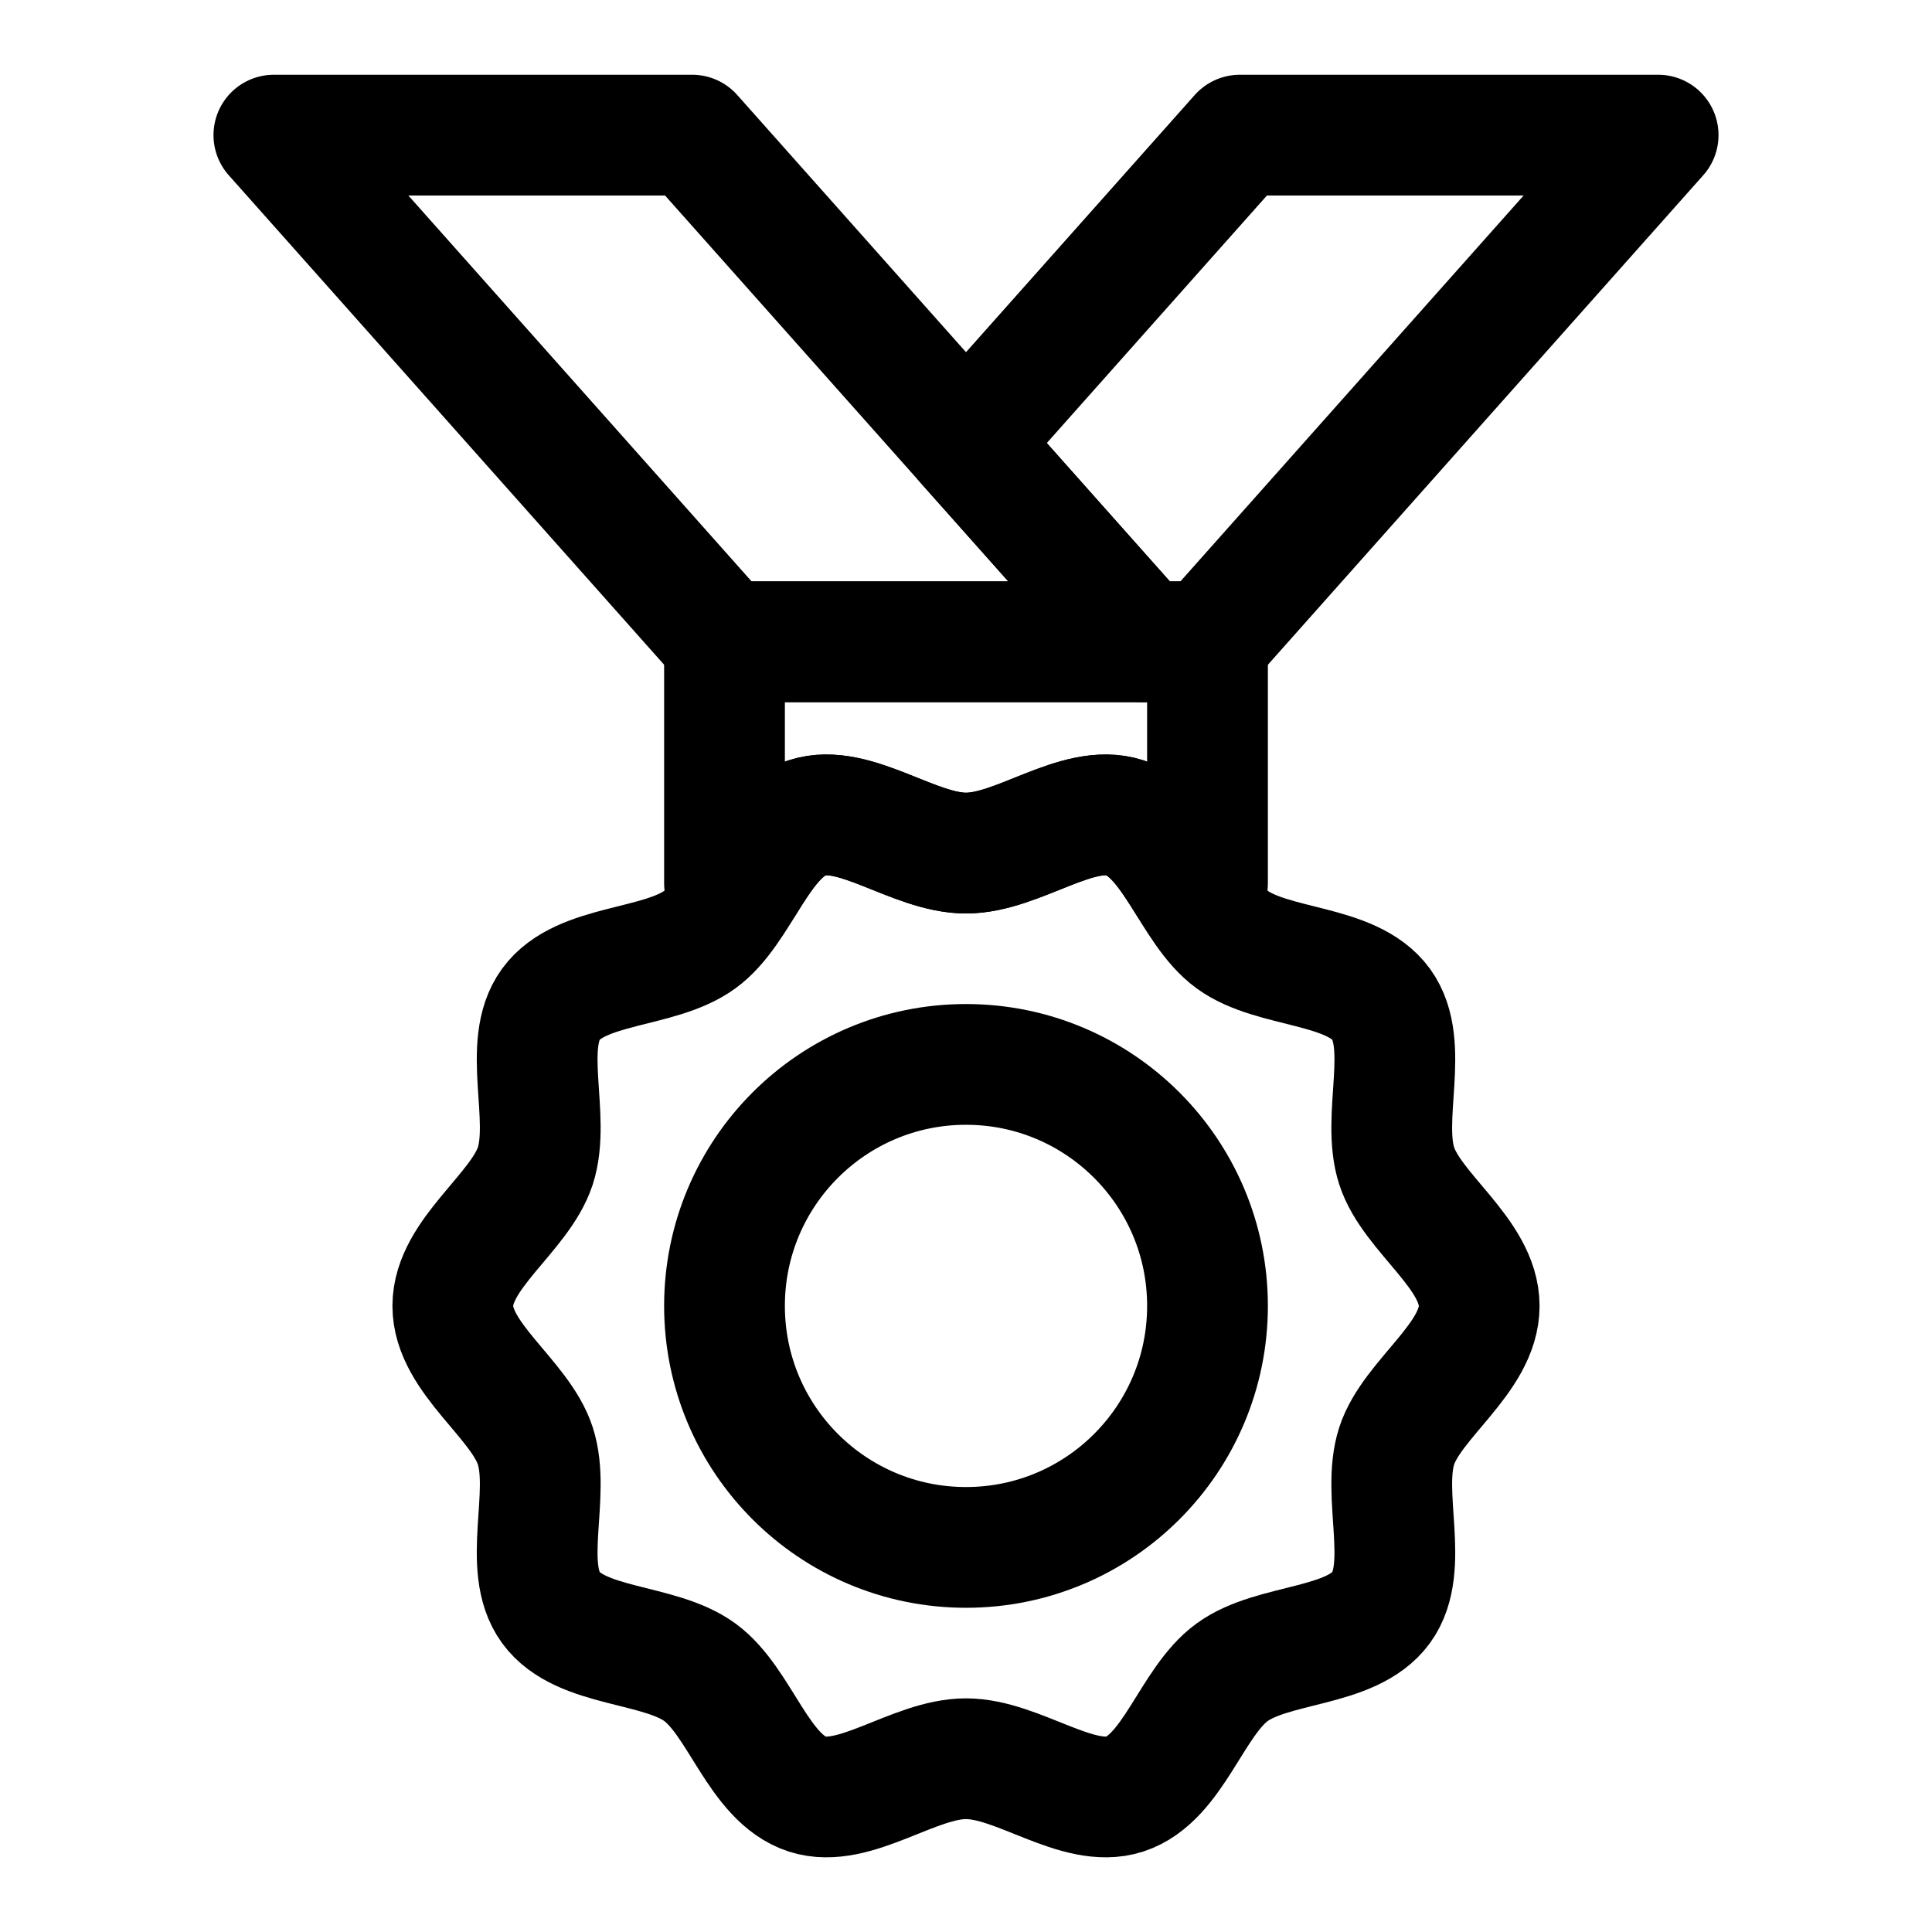 <?xml version="1.0" encoding="UTF-8"?>
<svg id="stroke" xmlns="http://www.w3.org/2000/svg" width="16" height="16" viewBox="0 0 16 16">
  <defs>
    <style>
      .cls-1, .cls-2 {
        fill: none;
      }

      .cls-2 {
        stroke: #000;
        stroke-linecap: round;
        stroke-linejoin: round;
      }
    </style>
  </defs>
  <g>
    <circle class="cls-2" cx="8" cy="10.815" r="2"/>
    <path class="cls-2" d="M12.25,10.815c0,.432-.556.77-.683,1.159-.131.404.115,1.003-.129,1.339-.247.339-.895.289-1.234.536-.336.244-.487.878-.89,1.009-.389.126-.882-.293-1.314-.293s-.924.419-1.314.293c-.404-.131-.555-.764-.89-1.009-.339-.247-.987-.197-1.234-.536-.244-.336.002-.936-.129-1.339-.126-.389-.683-.728-.683-1.159s.556-.77.683-1.159c.131-.404-.115-1.003.129-1.339.247-.339.895-.289,1.234-.536.336-.244.487-.878.89-1.009.389-.126.882.293,1.314.293s.924-.419,1.314-.293c.404.131.555.764.89,1.009.339.247.987.197,1.234.536.244.336-.002.936.129,1.339.126.389.683.728.683,1.159Z"/>
    <path class="cls-2" d="M6.168,7.307c.145-.232.292-.462.518-.535.389-.126.882.293,1.314.293s.924-.419,1.314-.293c.226.073.373.303.518.535.022.006.045-.004.067.008h.101v-2h-4v2h.101c.022-.012.045-.002.068-.008Z"/>
    <polygon class="cls-2" points="2.268 1.119 6 5.315 9.464 5.315 5.732 1.119 2.268 1.119"/>
    <polygon class="cls-2" points="10.268 1.119 8 3.669 9.464 5.315 10 5.315 13.732 1.119 10.268 1.119"/>
  </g>
  <rect class="cls-1" width="16" height="16"/>
</svg>